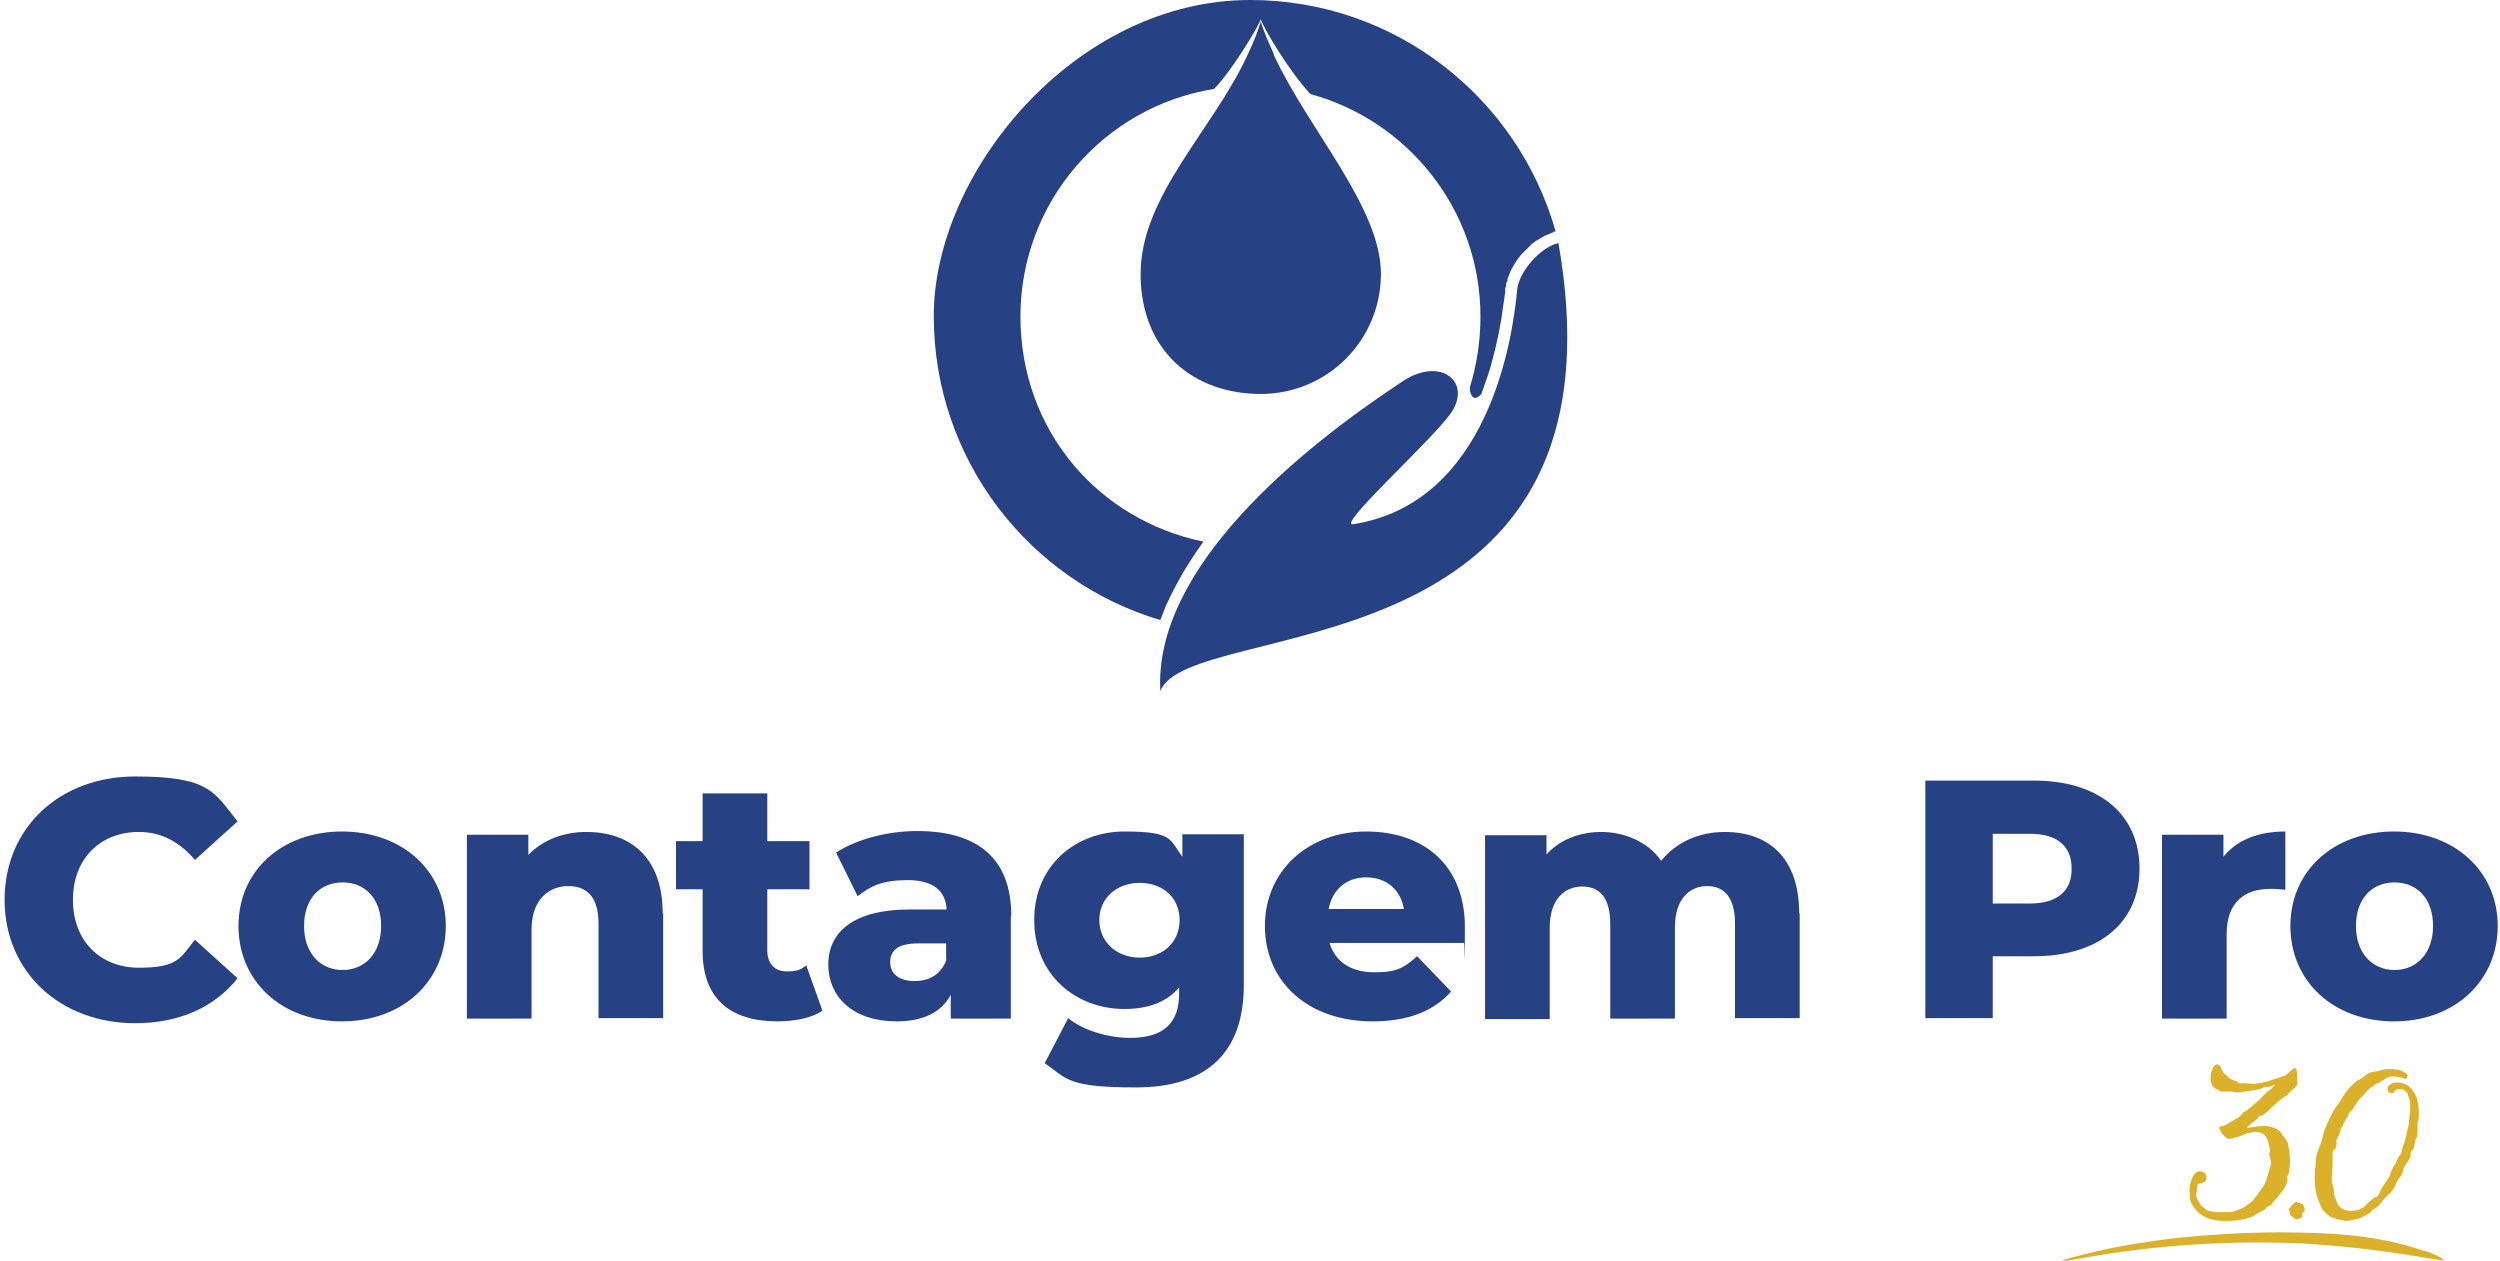 <svg xmlns="http://www.w3.org/2000/svg" id="Camada_1" viewBox="0 0 545.1 275"><defs><style>      .st0 {        fill-rule: evenodd;      }      .st0, .st1 {        fill: #274185;      }      .st2 {        fill: #dab128;      }    </style></defs><path class="st0" d="M272.6,0c31.7,0,58.4,21.4,66.6,50.5h-.4c0,.1-.5.3-.5.3l-.5.2-.5.2-.5.2-.5.3-.5.3-.5.3-.5.3-.4.3-.4.3-.4.4-.4.4-.4.4-.4.4-.4.4-.4.4-.3.4-.3.4-.3.4-.3.5-.3.5-.3.5-.3.5-.2.5-.2.5-.2.5-.2.5v.5c-.1,0-.3.5-.3.5v.5c0,0-.2.5-.2.5v1.1c-.1,0-.2,1.2-.2,1.2l-.2,1.3-.2,1.4-.2,1.5-.3,1.6-.3,1.7-.4,1.8-.4,1.8-.5,1.9-.5,1.9-.6,1.9-.7,2-.7,2c-1.4,1.5-2.1.9-2.5-.7v-.8c1.5-4.9,2.3-10,2.3-15.4,0-23.2-15.8-42.7-37.1-48.5-4.9-5.4-10.1-14.2-10.8-16.3-.7,2-6.6,11.6-10.2,15.2-23.9,3.8-42.2,24.6-42.2,49.6s17.1,44.4,39.9,49.1l-1.2,1.7-1.6,2.4-1.5,2.4-1.4,2.5-1.3,2.5-1.2,2.5-1,2.6-.2.5c-28.6-8.5-49.4-35-49.4-66.3S234.4,0,272.6,0h0ZM272.6,0"></path><path class="st0" d="M305.9,83.1c8.3-5.5,15.3.3,10.3,7.2-4.7,6.4-25,24.6-21.1,24,29.4-4.7,34.7-40.2,35.7-51.1.3-3.8,5-9.3,9-10.2,16.7,95.2-80.6,81.2-86.8,97.7-1.5-26.8,30.4-52.8,52.9-67.6h0ZM305.9,83.1"></path><path class="st0" d="M277.8,11.9h0c-1-2.2-2.3-5.1-2.9-7.2-.7,2.4-1.8,5-2.9,7.3h0c-7.5,16.3-23.3,30.7-23.3,47.7s11.7,26.2,26.2,26.2,26.2-11.7,26.2-26.2-15.8-31.4-23.4-47.8Z"></path><path class="st1" d="M1,196.2c0-15.8,12.1-26.9,28.5-26.9s17.2,3.5,22.3,9.8l-9.3,8.4c-3.3-3.9-7.3-6.1-12.2-6.1-8.5,0-14.4,5.9-14.4,14.8s5.9,14.8,14.4,14.8,9-2.1,12.2-6.1l9.3,8.4c-5,6.3-12.7,9.8-22.3,9.8-16.4,0-28.5-11.2-28.5-26.9Z"></path><path class="st1" d="M52,201.9c0-12.1,9.5-20.6,22.6-20.6s22.6,8.6,22.6,20.6-9.4,20.8-22.6,20.8-22.6-8.7-22.6-20.8ZM83.1,201.9c0-6.1-3.6-9.5-8.4-9.5s-8.4,3.4-8.4,9.5,3.7,9.6,8.4,9.6,8.4-3.5,8.4-9.6Z"></path><path class="st1" d="M144.6,199.1v22.9h-14.1v-20.6c0-5.8-2.5-8.2-6.6-8.2s-8,2.8-8,9.5v19.4h-14.1v-40.1h13.4v4.4c3.2-3.3,7.7-5,12.7-5,9.4,0,16.6,5.4,16.6,17.8Z"></path><path class="st1" d="M179.3,220.4c-2.4,1.6-6.1,2.3-9.8,2.3-10.3,0-16.3-5-16.3-15.3v-13.5h-5.8v-10.5h5.8v-10.4h14.1v10.4h9.2v10.5h-9.2v13.3c0,3,1.7,4.6,4.2,4.6s3.1-.4,4.3-1.3l3.5,9.8Z"></path><path class="st1" d="M220.4,199.8v22.3h-13.1v-5.2c-2,3.8-6,5.8-11.8,5.8-9.6,0-14.9-5.4-14.9-12.4s5.4-12,17.8-12h8c-.2-4.1-3-6.4-8.5-6.4s-8.1,1.3-10.9,3.5l-4.7-9.5c4.6-3,11.4-4.7,17.7-4.7,13,0,20.5,5.8,20.5,18.5ZM206.3,209.2v-3.5h-6.1c-4.5,0-6.1,1.6-6.1,4.1s1.9,4.1,5.3,4.1,5.8-1.5,7-4.7Z"></path><path class="st1" d="M271.2,182v32.8c0,15.2-8.6,22.3-23.5,22.3s-15-1.8-19.9-5.3l5.1-9.8c3.3,2.7,8.8,4.3,13.5,4.3,7.5,0,10.7-3.4,10.7-9.7v-1.3c-2.7,3.2-6.8,4.7-11.9,4.7-10.7,0-19.7-7.5-19.7-19.4s9-19.3,19.7-19.3,9.8,1.8,12.6,5.5v-4.9h13.4ZM257.2,200.6c0-4.9-3.7-8.1-8.7-8.1s-8.8,3.3-8.8,8.1,3.8,8.2,8.8,8.2,8.7-3.3,8.7-8.2Z"></path><path class="st1" d="M319.1,205.6h-29.2c1.2,4.1,4.7,6.4,9.8,6.4s6.5-1.1,9.3-3.5l7.4,7.7c-3.8,4.3-9.5,6.5-17.1,6.5-14.3,0-23.5-8.8-23.5-20.8s9.4-20.6,22.1-20.6,21.5,7.5,21.5,20.8-.1,2.4-.2,3.5ZM289.7,198.2h16.4c-.7-4.2-3.8-6.9-8.2-6.9s-7.4,2.7-8.2,6.9Z"></path><path class="st1" d="M392.4,199.1v22.9h-14.1v-20.6c0-5.8-2.4-8.2-6.1-8.2s-7,2.7-7,9v19.9h-14.1v-20.6c0-5.8-2.3-8.2-6.1-8.2s-7.1,2.7-7.1,9v19.9h-14.1v-40.1h13.4v4.2c3-3.3,7.3-4.9,12-4.9s10.1,2,13,6.3c3.2-4,8.1-6.3,13.9-6.3,9.3,0,16.2,5.4,16.2,17.8Z"></path><path class="st1" d="M466.5,189.4c0,11.8-8.9,19.1-23,19.1h-9v13.5h-14.7v-51.8h23.7c14.1,0,23,7.3,23,19.2ZM451.7,189.4c0-4.8-3-7.6-9.1-7.6h-8.1v15.2h8.1c6.1,0,9.1-2.8,9.1-7.5Z"></path><path class="st1" d="M498.3,181.3v12.7c-1.3-.1-2.1-.2-3.2-.2-5.7,0-9.6,2.9-9.6,9.9v18.4h-14.1v-40.1h13.4v4.8c2.9-3.6,7.5-5.5,13.5-5.5Z"></path><path class="st1" d="M499.4,201.9c0-12.1,9.5-20.6,22.6-20.6s22.6,8.6,22.6,20.6-9.4,20.8-22.6,20.8-22.6-8.7-22.6-20.8ZM530.5,201.9c0-6.1-3.6-9.5-8.4-9.5s-8.4,3.4-8.4,9.5,3.7,9.6,8.4,9.6,8.4-3.5,8.4-9.6Z"></path><path class="st2" d="M483.3,232.1c.3,0,.8,0,1.1,1,.3.9.6,1,1,1.3l.8.8s.6.3,1,.4c.4,0,.8.6,1.1.6.1,0,.4,0,.6,0h.8c.4,0,.8.1,1.5.1h.4c1.1,0,2.2-.4,2.8-.5.6-.1.7-.3,1.5-.5.8-.2,1.2-.5,1.8-.6.4,0,.8-.3,1.2-.7.6-.5,1.1-1.1,1.5-1.1s.5,1.1.5,2,0,1.1,0,1.4,0,.3-.1.4c-.3.3-.5.5-.8.8-.5.5-.6.4-.9.8s-.2.5-.6.6c-.4.1-.5.4-.9.6-.4.2-1,.9-1.8,1.5-.8.7-.8.8-1.1,1.1-.3.3-1.1.9-1.4,1.1-.3.2-.8,0-.9.5,0,.3-.4.3-.8.7s-.6.4-1.1.9c-.2.2-.4.2-.5.4,0,.2.2.2.4.2s.3,0,.5-.1c.6,0,1.4-.3,2.9-.3s3.1.8,3.5,1.4c.1.2.4.6.5.8.2.2,1.1,1.2,1.1,1.8,0,.6.3,1,.3,1.7,0,.6.1.8.1,1.2s0,.3,0,.5c0,.8,0,2.3-.4,3.3-.2.4-.3.5-.3.6s.2.2.2.5c-.7,2.3-1.2,2.3-1.8,3.2-.6.9-.8.9-1.1,1.3-.4.4-.4.5-.7.9-.4.4-.9.2-1.1.7-.2.5-.9.5-1.2.8-.4.2-.8.4-1.3.8-.6.4-2.2,1-5.1,1.2-.5,0-.9,0-1.4,0-2.4,0-4.7-.5-6.3-2.4-.6-.8-1.3-1.6-1.3-2.7s-.1-1-.1-1.5,0-.9.2-1.6c.2-.7.7-2.6,2-2.6s1.5.8,1.5,1.3,0,.3,0,.4c-.2.6-.6.8-1.3.9-.4,0-.6.1-.7.6,0,.3-.1.4-.1.6s0,.3,0,.5-.2.5-.2.7,0,.1,0,.2c.1.4.1.5.3.8.1.3.5,1,.8,1.4.3.4.8.5,1,.8.2.4.5.3.7.4s1,.2,1.2.3c.2,0,.8,0,1.4,0h.5c0,0,1.1,0,1.2,0,.7,0,1.7-.3,2.4-.6.8-.4,1.1-.4,1.5-.8s1.4-.9,1.7-1.5c.4-.6.9-1.1,1.1-1.5.2-.4.6-.7,1-1.4.4-.8.7-1.4.8-2.1.2-.7.3-1,.5-1.7.3-.7.3-.9.3-1.2,0-.6-.4-1.3-.4-1.7s0-.1,0-.2c0-.3.2-.6.2-.8s0-.2,0-.2c-.2-.2-.3-1.5-.7-2.3-.3-.5-.4-.8-.9-1.1-.4-.2-.9-.4-1.5-.4s-.3,0-.4,0c-.6.2-1.5.2-2.1.5-.4.3-2.7,1-3.3,1s-.3,0-.4,0c-.5-.3-1.4-1.3-1.5-1.6,0-.1-.3-.5-.3-.8s0-.3.4-.3c.8,0,2.2-1.1,2.8-1.4.6-.3,1.3-.7,1.6-1.1.3-.4.5-.7.9-.8.4-.1.8-.7,1-.8.3-.2,1.2-1,1.7-1.4s1.4-1.5,1.9-1.9c.6-.4,1.8-1.5,1.8-1.6s0,0,0,0c-.4,0-.8.2-1.1.3-.5.1-.8.1-.9.1s-.3,0-.5.1c-.5.3-.8.4-.9.4s-1.7.3-2.3.4c-.6,0-1.7.3-2.4.3s-1.2-.2-1.6-.2-1,0-1.4,0c-.3,0-.4,0-.5,0-.1,0-.2,0-.6-.3-.7-.4-.5-.1-1.2-.7-.4-.3-.6-1.3-.6-2s0-.9.2-1.3c.3-1,.6-1.5.9-1.5Z"></path><path class="st2" d="M499,264c.1-.7.6-1.1,1-1.5.1-.1.4-.4.8-.4s1,.4,1,.4c0,0,.4,0,.4.2,0,0,.3.5.3.9s0,.4,0,.5c-.2.4-.5.1-.5.7s0,.2,0,.4c-.2.4-.4.5-1.2.6-.2,0-.5,0-.6-.2l-.5-.4c-.2-.1-.4-.4-.4-.6s0-.5,0-.6Z"></path><path class="st2" d="M524.9,234.5c0,0,0,.2,0,.3,0,.2-.2.4-.4.4s0,0-.1,0c-1.1-.4-1.9-.5-2.5-.5s-.7,0-.9.1c-.5.1-1.1.6-1.5.8-.4.1-.3.4-.8.5-1.1.3-.9.6-1.4.8-.4.2-.7.5-1.1.9s-1.3,1.5-1.5,1.6c-.2.1-.5.7-.8,1.1s-.6.7-.8,1.2-.2.3-.8.8c-.1.1-.2.3-.2.3,0,0,0,.2-.1.5-.3.6-.2.2-.5.7-.3.5-.2.5-.4.8-.2.3-.1.5-.5,1-.4.4-.1.6-.4,1.1,0,0-.2.4-.2.5s0,0-.5,1.1,0,.2,0,.5,0,0,0,.1c0,.1-.1,1-.2,1.1,0,.1-.1.4-.5.6-.2,0-.2.4-.2.7v.3c0,.2,0,.4,0,.6,0,.5,0,.8,0,1s0,.5,0,.8c-.1.8,0,1.9-.2,2.5,0,.1,0,.2,0,.4,0,.5.1.9.2,1.2,0,.3.3.5.3,1.6s.4,1.3.7,2.4c.3.9,1.3,1.5,2.5,1.7.3,0,.4,0,.7,0,.9,0,1.6-.2,1.8-.4s.5-.1.8-.4.8-.8,1-1,.7-.6,1.1-.9c.4-.4.5-.2.9-.5.4-.3.5-1,.8-1.5.4-.7,1.2-1.9,1.5-2.3.4-.4.4-1.1.8-1.9.4-.7.5-1.1.7-1.2s.4-.9.6-1.3c.1-.4.5-.7.7-1s.2-1.2.5-1.8c.3-.6.4-1.1.4-1.1,0,0,.2-.8.3-1.2,0-.4.2-.9.4-1.8.2-.9.2-2.6.4-3,0-.2,0-.4,0-.5,0-.3,0-.6,0-1v-.5c0-.3,0-.5-.1-.8-.2-.5-.4-1.5-.6-1.7s-.4-.3-.6-.5c-.1-.2-.4-.2-.8-.2h-.6c-.3,0-.5.2-.8.6s-.4.2-.6.2c-.5,0-.7-.3-.8-.5,0,0,0-.2,0-.4,0-.4.1-.7.8-1.1.3-.2.8-.3,1.2-.3.8,0,1.7.3,1.9.4,1,.4,2,1.9,2.3,2.6.4.9.6,2.5.6,3.4s0,.4,0,.4c0,.7,0,1.5-.3,2,0,.1,0,.4,0,.6s0,.8,0,1.1,0,.7,0,.9c-.2.8-.4,1-.4,1l-.3,1.5c0,.5-.3.8-.6,1.1s-.1.4-.2.9c0,.5-.4,1.1-.7,1.5-.4.4-.4.7-.7,1.1s-.2.7-.3,1.1c-.1.4-.4.8-.8,1.3-.4.5-.6,1.1-.9,1.7-.3.6-.9,1.4-.9,1.4l-1,.9c-.6.6-1.2,1.5-1.6,1.9-.4.3-.8.8-1.1.8-.3,0-.4.4-.8.8-.4.3-1.8,1-2,1.1-.3.2-1.1.3-1.5.4-.6.2-1.7.3-1.8.3-.7,0-3.4-.8-3.6-1l-1.2-1.1c-.6-.6-1.4-2.8-1.6-3.6-.3-1.2-.4-2.4-.4-3.5s0-2.2.2-2.8c0,0,0-.2,0-.3,0-.9,0-1.2.2-1.9.1-.7.4-1.3.8-2.4.4-1,.6-2,.8-2.9.5-1,.8-2.1,1.5-3.3.4-.8.4-1,.9-1.7.4-.6,1.1-1.4,1.5-2.2.5-.8.8-1.3,1.5-2.1s1-1,1.5-1.5c.5-.5.8-.3,2-1.3,1.2-1,1.4-.7,3-1.1,1-.3,1.6-.4,2.3-.4s1,0,1.7.1c1.3.1,2.4,1.1,2.5,1.4Z"></path><path class="st2" d="M528.6,272.8c-3.2-1.2-8.4-2.6-15.5-3.4-3.5-.4-9.3-.7-16-.7-6.7,0-14.3.4-21.4,1.1-7.1.8-13.7,1.9-18.4,3-4.8,1.1-7.7,2-7.6,2-.2.4,2.1-.1,6.1-.8,4-.7,9.5-1.5,15.6-2.1,6.1-.6,12.7-.9,18.6-1,5.9,0,11.2.1,14.8.4,7,.5,13.7,1.3,18.8,2.1,5.1.8,8.5,1.4,9.1,1.4.6,0-.7-.9-4-2.1Z"></path></svg>